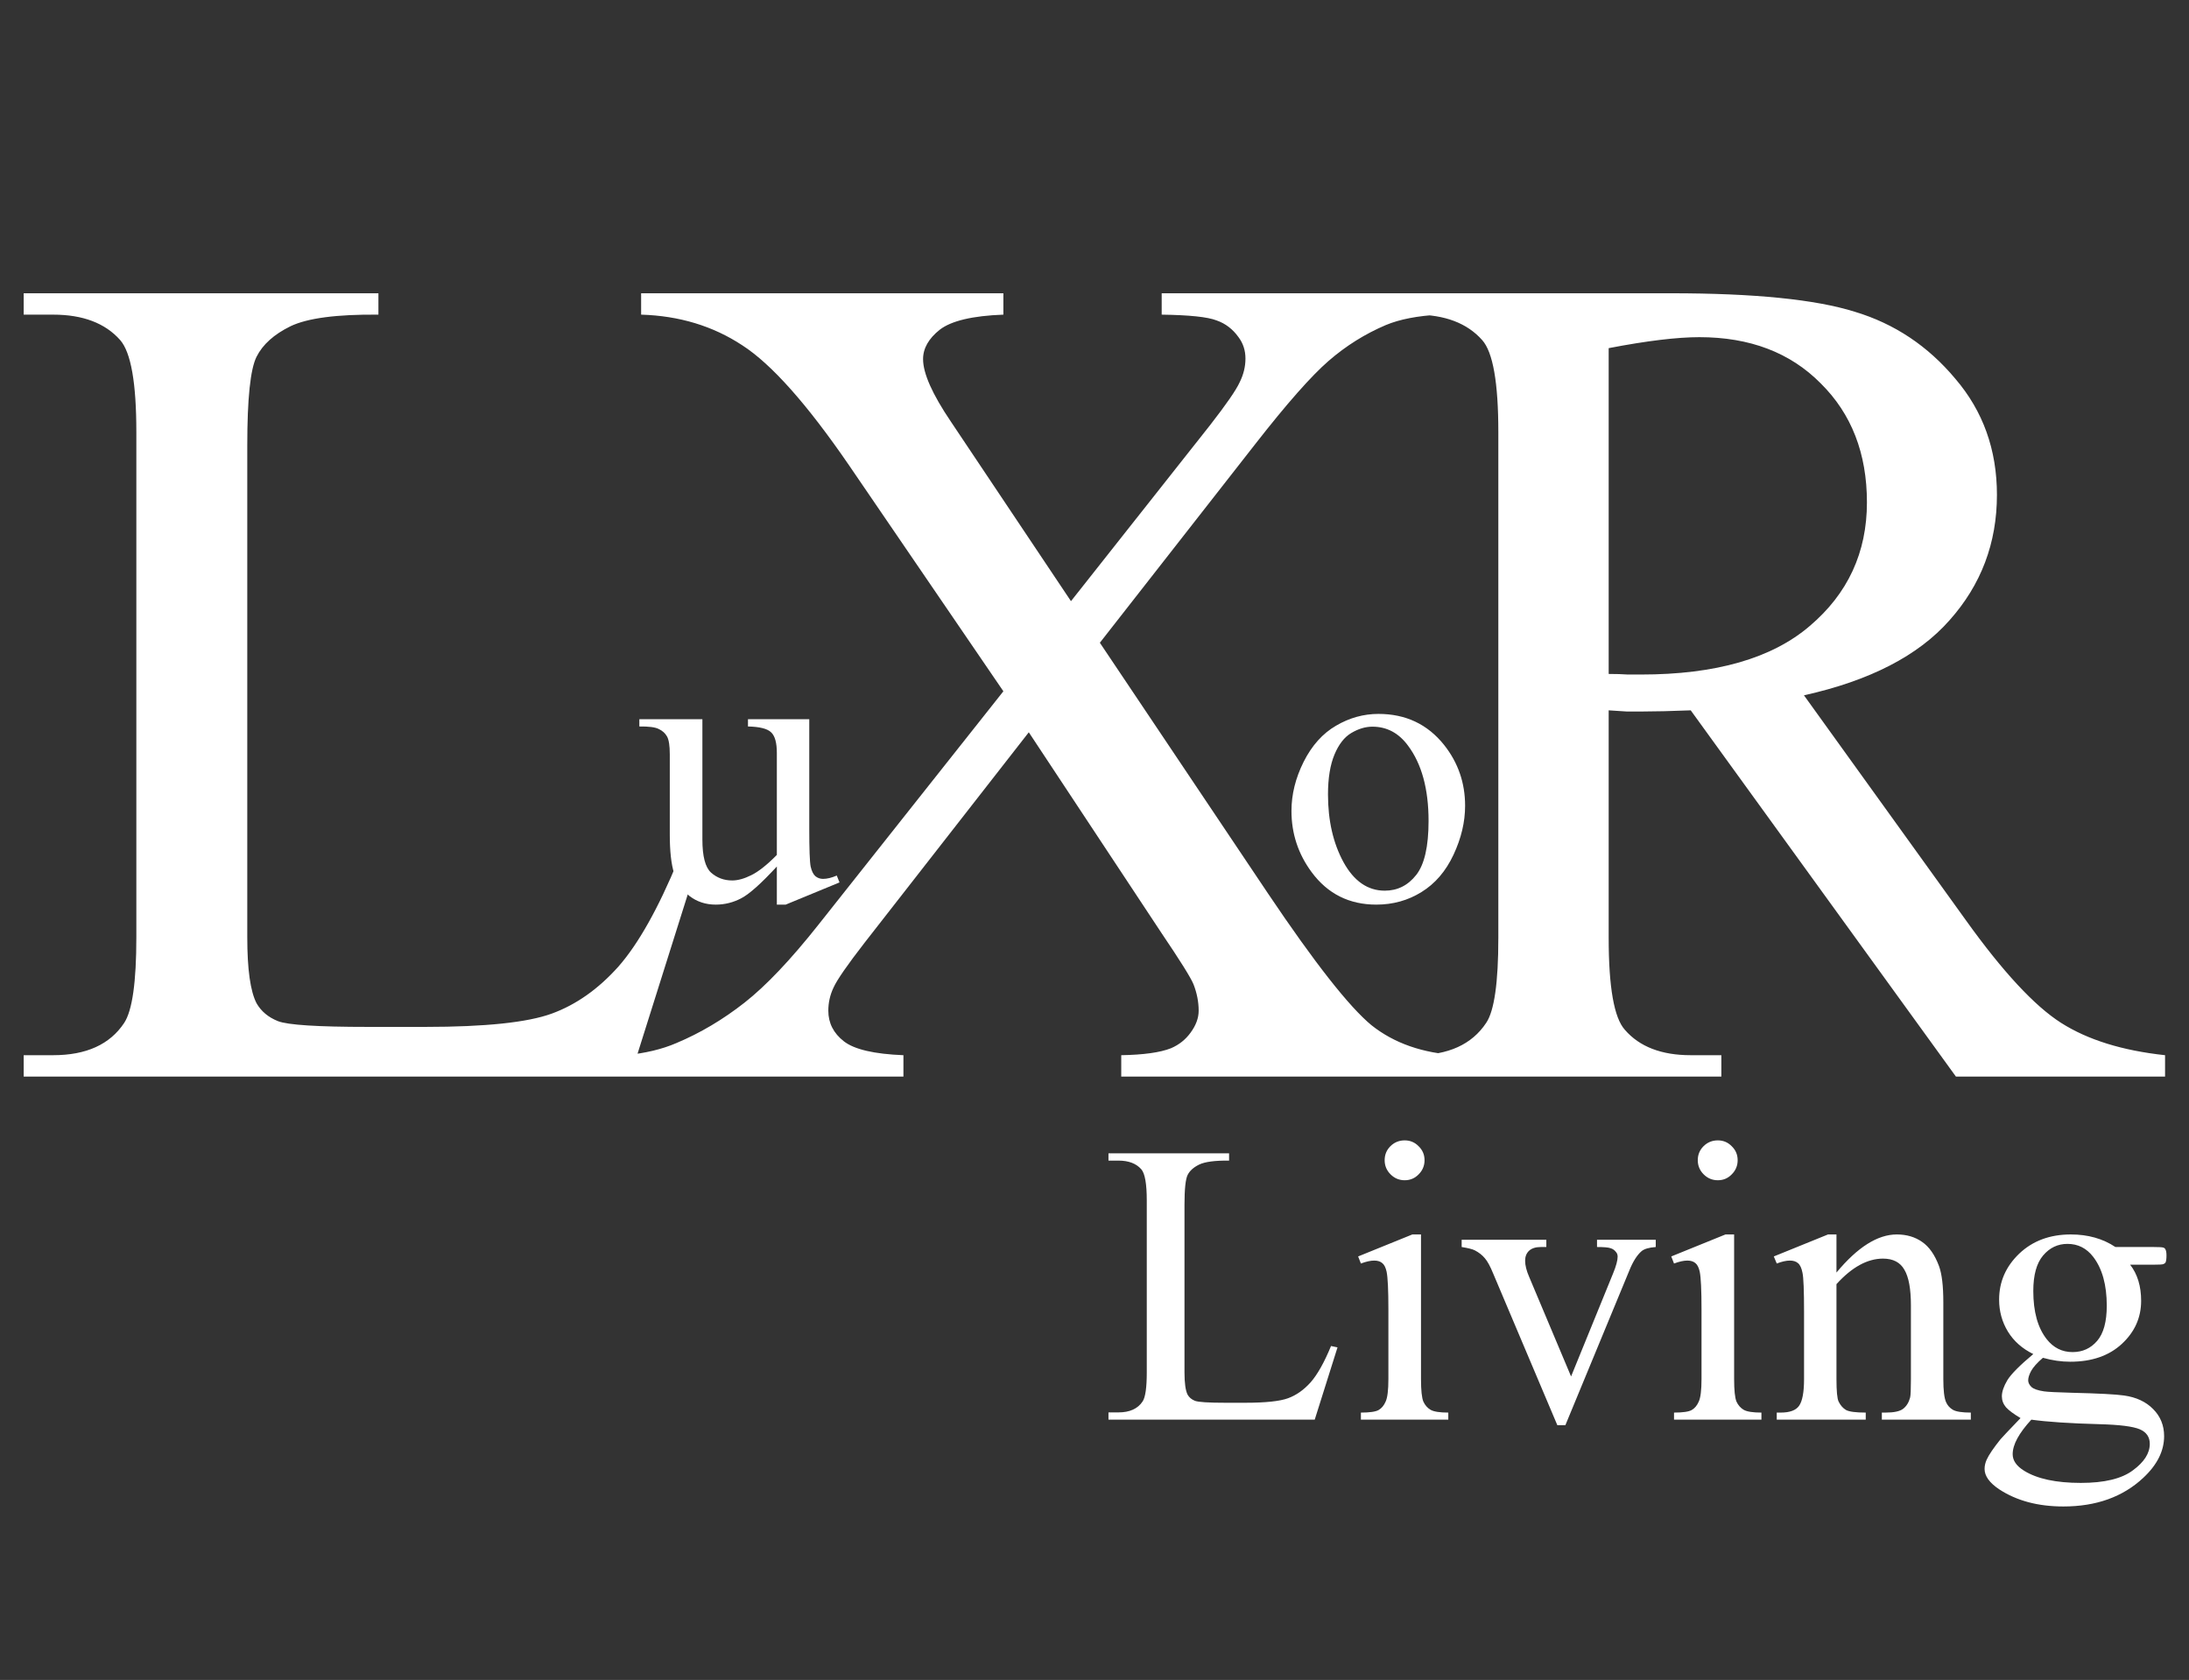 <svg width="185" height="142" viewBox="0 0 185 142" fill="none" xmlns="http://www.w3.org/2000/svg">
<rect x="0" y="0" width="185" height="142" fill="#333333" stroke="none"/>
<path d="M57.324 72.689L58.935 73.031L53.272 91H2.002V89.193H4.492C7.292 89.193 9.294 88.282 10.498 86.459C11.182 85.417 11.523 83.008 11.523 79.232V36.508C11.523 32.374 11.068 29.786 10.156 28.744C8.887 27.312 6.999 26.596 4.492 26.596H2.002V24.789H31.982V26.596C28.467 26.563 25.993 26.889 24.561 27.572C23.161 28.256 22.201 29.119 21.68 30.16C21.159 31.202 20.898 33.692 20.898 37.631V79.232C20.898 81.934 21.159 83.79 21.68 84.799C22.07 85.482 22.672 85.987 23.486 86.312C24.3 86.638 26.839 86.801 31.104 86.801H35.938C41.016 86.801 44.58 86.426 46.631 85.678C48.682 84.929 50.553 83.611 52.246 81.723C53.939 79.802 55.632 76.791 57.324 72.689ZM92.953 54.33L107.162 75.522C111.101 81.381 114.014 85.092 115.902 86.654C117.823 88.184 120.248 89.031 123.178 89.193V91H94.76V89.193C96.648 89.161 98.047 88.966 98.959 88.607C99.643 88.314 100.196 87.875 100.619 87.289C101.075 86.671 101.303 86.052 101.303 85.434C101.303 84.685 101.156 83.936 100.863 83.188C100.635 82.634 99.74 81.202 98.178 78.891L86.947 61.898L73.08 79.672C71.615 81.56 70.736 82.829 70.443 83.481C70.15 84.099 70.004 84.75 70.004 85.434C70.004 86.475 70.443 87.338 71.322 88.022C72.201 88.705 73.878 89.096 76.352 89.193V91H52.865V89.193C54.525 89.031 55.958 88.689 57.162 88.168C59.18 87.322 61.101 86.182 62.924 84.75C64.747 83.318 66.83 81.12 69.174 78.158L84.799 58.432L71.762 39.34C68.213 34.164 65.203 30.779 62.728 29.184C60.255 27.556 57.406 26.693 54.184 26.596V24.789H84.799V26.596C82.195 26.693 80.404 27.116 79.428 27.865C78.484 28.614 78.012 29.444 78.012 30.355C78.012 31.56 78.793 33.318 80.356 35.629L90.512 50.815L102.279 35.922C103.646 34.164 104.477 32.96 104.77 32.309C105.095 31.658 105.258 30.99 105.258 30.307C105.258 29.623 105.062 29.021 104.672 28.5C104.184 27.816 103.565 27.344 102.816 27.084C102.068 26.791 100.521 26.628 98.178 26.596V24.789H121.664V26.596C119.809 26.693 118.295 26.986 117.123 27.475C115.365 28.223 113.754 29.232 112.289 30.502C110.824 31.771 108.757 34.115 106.088 37.533L92.953 54.33ZM182.977 91H165.301L142.889 60.043C141.229 60.108 139.878 60.141 138.836 60.141C138.413 60.141 137.957 60.141 137.469 60.141C136.98 60.108 136.476 60.075 135.955 60.043V79.281C135.955 83.448 136.411 86.036 137.322 87.045C138.559 88.477 140.415 89.193 142.889 89.193H145.477V91H117.107V89.193H119.598C122.397 89.193 124.399 88.282 125.604 86.459C126.287 85.45 126.629 83.057 126.629 79.281V36.508C126.629 32.341 126.173 29.753 125.262 28.744C123.992 27.312 122.104 26.596 119.598 26.596H117.107V24.789H141.229C148.26 24.789 153.436 25.31 156.756 26.352C160.109 27.361 162.941 29.249 165.252 32.016C167.596 34.75 168.768 38.022 168.768 41.83C168.768 45.899 167.433 49.431 164.764 52.426C162.127 55.421 158.025 57.536 152.459 58.773L166.131 77.768C169.256 82.13 171.941 85.027 174.188 86.459C176.434 87.891 179.363 88.803 182.977 89.193V91ZM135.955 56.967C136.574 56.967 137.111 56.983 137.566 57.016C138.022 57.016 138.396 57.016 138.689 57.016C145.005 57.016 149.757 55.648 152.947 52.914C156.17 50.18 157.781 46.697 157.781 42.465C157.781 38.331 156.479 34.978 153.875 32.406C151.303 29.802 147.885 28.5 143.621 28.5C141.733 28.5 139.178 28.809 135.955 29.428V56.967Z" fill="white"/>
<path d="M68.394 60.793V70.007C68.394 71.767 68.432 72.846 68.51 73.244C68.598 73.632 68.731 73.903 68.908 74.058C69.096 74.213 69.312 74.29 69.556 74.29C69.899 74.29 70.286 74.196 70.718 74.008L70.95 74.589L66.401 76.465H65.654V73.244C64.348 74.661 63.352 75.552 62.666 75.917C61.98 76.282 61.255 76.465 60.491 76.465C59.639 76.465 58.898 76.221 58.267 75.734C57.647 75.236 57.215 74.6 56.972 73.825C56.728 73.05 56.606 71.955 56.606 70.538V63.748C56.606 63.029 56.529 62.531 56.374 62.254C56.219 61.977 55.987 61.767 55.677 61.623C55.378 61.468 54.83 61.396 54.033 61.407V60.793H59.362V70.97C59.362 72.386 59.606 73.316 60.093 73.759C60.591 74.201 61.188 74.423 61.886 74.423C62.362 74.423 62.898 74.273 63.496 73.975C64.105 73.676 64.824 73.106 65.654 72.265V63.648C65.654 62.785 65.494 62.204 65.173 61.905C64.863 61.595 64.21 61.429 63.214 61.407V60.793H68.394Z" fill="white"/>
<path d="M116.5 60.345C118.802 60.345 120.65 61.219 122.045 62.968C123.229 64.462 123.821 66.177 123.821 68.114C123.821 69.476 123.495 70.853 122.842 72.248C122.189 73.643 121.287 74.694 120.136 75.402C118.996 76.111 117.723 76.465 116.317 76.465C114.026 76.465 112.206 75.552 110.855 73.726C109.715 72.187 109.146 70.461 109.146 68.546C109.146 67.151 109.489 65.768 110.175 64.395C110.872 63.012 111.785 61.994 112.914 61.341C114.043 60.677 115.238 60.345 116.5 60.345ZM115.985 61.424C115.399 61.424 114.807 61.601 114.209 61.955C113.622 62.298 113.146 62.907 112.781 63.781C112.416 64.656 112.233 65.779 112.233 67.151C112.233 69.365 112.671 71.274 113.545 72.879C114.43 74.484 115.592 75.286 117.031 75.286C118.105 75.286 118.99 74.843 119.688 73.958C120.385 73.073 120.733 71.551 120.733 69.393C120.733 66.692 120.152 64.567 118.99 63.018C118.204 61.955 117.203 61.424 115.985 61.424Z" fill="white"/>
<path d="M112.49 113.774L113.038 113.891L111.112 120H93.681V119.386H94.527C95.479 119.386 96.16 119.076 96.569 118.456C96.802 118.102 96.918 117.283 96.918 115.999V101.473C96.918 100.067 96.763 99.187 96.453 98.833C96.022 98.346 95.38 98.103 94.527 98.103H93.681V97.488H103.874V98.103C102.679 98.091 101.838 98.202 101.351 98.435C100.875 98.667 100.548 98.96 100.371 99.314C100.194 99.669 100.105 100.515 100.105 101.854V115.999C100.105 116.918 100.194 117.549 100.371 117.892C100.504 118.124 100.709 118.296 100.985 118.406C101.262 118.517 102.125 118.572 103.575 118.572H105.219C106.945 118.572 108.157 118.445 108.854 118.19C109.552 117.936 110.188 117.488 110.764 116.846C111.339 116.193 111.915 115.169 112.49 113.774ZM118.716 96.393C119.181 96.393 119.574 96.559 119.895 96.891C120.227 97.212 120.393 97.605 120.393 98.069C120.393 98.534 120.227 98.933 119.895 99.265C119.574 99.597 119.181 99.763 118.716 99.763C118.251 99.763 117.853 99.597 117.521 99.265C117.188 98.933 117.022 98.534 117.022 98.069C117.022 97.605 117.183 97.212 117.504 96.891C117.836 96.559 118.24 96.393 118.716 96.393ZM120.094 104.345V116.563C120.094 117.515 120.16 118.152 120.293 118.473C120.437 118.783 120.642 119.015 120.907 119.17C121.184 119.325 121.682 119.402 122.401 119.402V120H115.014V119.402C115.755 119.402 116.253 119.33 116.508 119.187C116.762 119.043 116.962 118.805 117.105 118.473C117.26 118.141 117.338 117.504 117.338 116.563V110.703C117.338 109.054 117.288 107.986 117.188 107.499C117.111 107.145 116.989 106.901 116.823 106.769C116.657 106.625 116.43 106.553 116.143 106.553C115.833 106.553 115.456 106.636 115.014 106.802L114.781 106.204L119.363 104.345H120.094ZM123.53 104.793H130.686V105.407H130.221C129.789 105.407 129.457 105.512 129.225 105.723C129.003 105.933 128.893 106.215 128.893 106.569C128.893 106.957 129.009 107.416 129.241 107.947L132.777 116.348L136.33 107.632C136.585 107.012 136.712 106.542 136.712 106.221C136.712 106.066 136.668 105.938 136.579 105.839C136.457 105.673 136.302 105.562 136.114 105.507C135.926 105.44 135.544 105.407 134.969 105.407V104.793H139.933V105.407C139.357 105.451 138.959 105.568 138.737 105.756C138.35 106.088 138.001 106.641 137.691 107.416L132.296 120.465H131.615L126.187 107.632C125.943 107.034 125.711 106.608 125.489 106.354C125.268 106.088 124.986 105.867 124.643 105.689C124.454 105.59 124.084 105.496 123.53 105.407V104.793ZM145.179 96.393C145.644 96.393 146.036 96.559 146.357 96.891C146.689 97.212 146.855 97.605 146.855 98.069C146.855 98.534 146.689 98.933 146.357 99.265C146.036 99.597 145.644 99.763 145.179 99.763C144.714 99.763 144.315 99.597 143.983 99.265C143.651 98.933 143.485 98.534 143.485 98.069C143.485 97.605 143.646 97.212 143.967 96.891C144.299 96.559 144.703 96.393 145.179 96.393ZM146.557 104.345V116.563C146.557 117.515 146.623 118.152 146.756 118.473C146.9 118.783 147.104 119.015 147.37 119.17C147.647 119.325 148.145 119.402 148.864 119.402V120H141.477V119.402C142.218 119.402 142.716 119.33 142.971 119.187C143.225 119.043 143.424 118.805 143.568 118.473C143.723 118.141 143.801 117.504 143.801 116.563V110.703C143.801 109.054 143.751 107.986 143.651 107.499C143.574 107.145 143.452 106.901 143.286 106.769C143.12 106.625 142.893 106.553 142.605 106.553C142.296 106.553 141.919 106.636 141.477 106.802L141.244 106.204L145.826 104.345H146.557ZM155.206 107.565C156.988 105.418 158.687 104.345 160.303 104.345C161.133 104.345 161.847 104.555 162.444 104.976C163.042 105.385 163.518 106.066 163.872 107.018C164.116 107.682 164.237 108.7 164.237 110.072V116.563C164.237 117.526 164.315 118.179 164.47 118.522C164.591 118.799 164.785 119.015 165.051 119.17C165.327 119.325 165.831 119.402 166.562 119.402V120H159.041V119.402H159.356C160.065 119.402 160.557 119.297 160.834 119.087C161.122 118.866 161.321 118.545 161.432 118.124C161.476 117.958 161.498 117.438 161.498 116.563V110.338C161.498 108.954 161.315 107.953 160.95 107.333C160.596 106.702 159.993 106.387 159.141 106.387C157.824 106.387 156.512 107.106 155.206 108.545V116.563C155.206 117.593 155.267 118.229 155.389 118.473C155.544 118.794 155.754 119.032 156.02 119.187C156.296 119.33 156.85 119.402 157.68 119.402V120H150.159V119.402H150.491C151.266 119.402 151.786 119.209 152.052 118.821C152.328 118.423 152.467 117.67 152.467 116.563V110.919C152.467 109.093 152.423 107.98 152.334 107.582C152.257 107.184 152.129 106.912 151.952 106.769C151.786 106.625 151.559 106.553 151.271 106.553C150.962 106.553 150.591 106.636 150.159 106.802L149.91 106.204L154.492 104.345H155.206V107.565ZM171.841 114.455C170.911 114.001 170.197 113.37 169.699 112.562C169.201 111.743 168.952 110.841 168.952 109.856C168.952 108.351 169.517 107.056 170.646 105.972C171.785 104.887 173.241 104.345 175.012 104.345C176.462 104.345 177.718 104.699 178.78 105.407H182.001C182.477 105.407 182.754 105.424 182.831 105.457C182.909 105.479 182.964 105.523 182.997 105.59C183.063 105.689 183.097 105.867 183.097 106.121C183.097 106.409 183.069 106.608 183.014 106.719C182.98 106.774 182.92 106.818 182.831 106.852C182.754 106.885 182.477 106.901 182.001 106.901H180.025C180.645 107.698 180.955 108.716 180.955 109.956C180.955 111.373 180.413 112.585 179.328 113.592C178.243 114.599 176.788 115.103 174.962 115.103C174.209 115.103 173.44 114.992 172.654 114.771C172.167 115.191 171.835 115.562 171.658 115.883C171.492 116.193 171.409 116.458 171.409 116.68C171.409 116.868 171.498 117.05 171.675 117.228C171.863 117.405 172.223 117.532 172.754 117.609C173.064 117.654 173.839 117.692 175.078 117.726C177.358 117.781 178.836 117.858 179.511 117.958C180.54 118.102 181.359 118.484 181.968 119.104C182.588 119.723 182.897 120.487 182.897 121.395C182.897 122.645 182.311 123.818 181.138 124.914C179.411 126.53 177.159 127.338 174.381 127.338C172.245 127.338 170.441 126.856 168.969 125.894C168.139 125.34 167.724 124.765 167.724 124.167C167.724 123.901 167.785 123.636 167.906 123.37C168.094 122.961 168.482 122.391 169.068 121.66C169.146 121.561 169.71 120.963 170.762 119.867C170.186 119.524 169.777 119.22 169.533 118.954C169.301 118.677 169.185 118.368 169.185 118.024C169.185 117.637 169.34 117.183 169.649 116.663C169.97 116.143 170.701 115.407 171.841 114.455ZM174.729 105.142C173.91 105.142 173.224 105.468 172.671 106.121C172.118 106.774 171.841 107.776 171.841 109.126C171.841 110.875 172.217 112.23 172.97 113.193C173.545 113.924 174.276 114.289 175.161 114.289C176.002 114.289 176.694 113.974 177.236 113.343C177.779 112.712 178.05 111.721 178.05 110.371C178.05 108.611 177.668 107.233 176.904 106.237C176.34 105.507 175.615 105.142 174.729 105.142ZM171.675 120C171.155 120.564 170.762 121.09 170.496 121.577C170.23 122.064 170.098 122.512 170.098 122.922C170.098 123.453 170.419 123.918 171.061 124.316C172.167 125.003 173.767 125.346 175.858 125.346C177.851 125.346 179.317 124.992 180.258 124.283C181.21 123.586 181.686 122.839 181.686 122.042C181.686 121.466 181.403 121.057 180.839 120.813C180.263 120.57 179.123 120.426 177.419 120.382C174.929 120.315 173.014 120.188 171.675 120Z" fill="white"/>
</svg>
